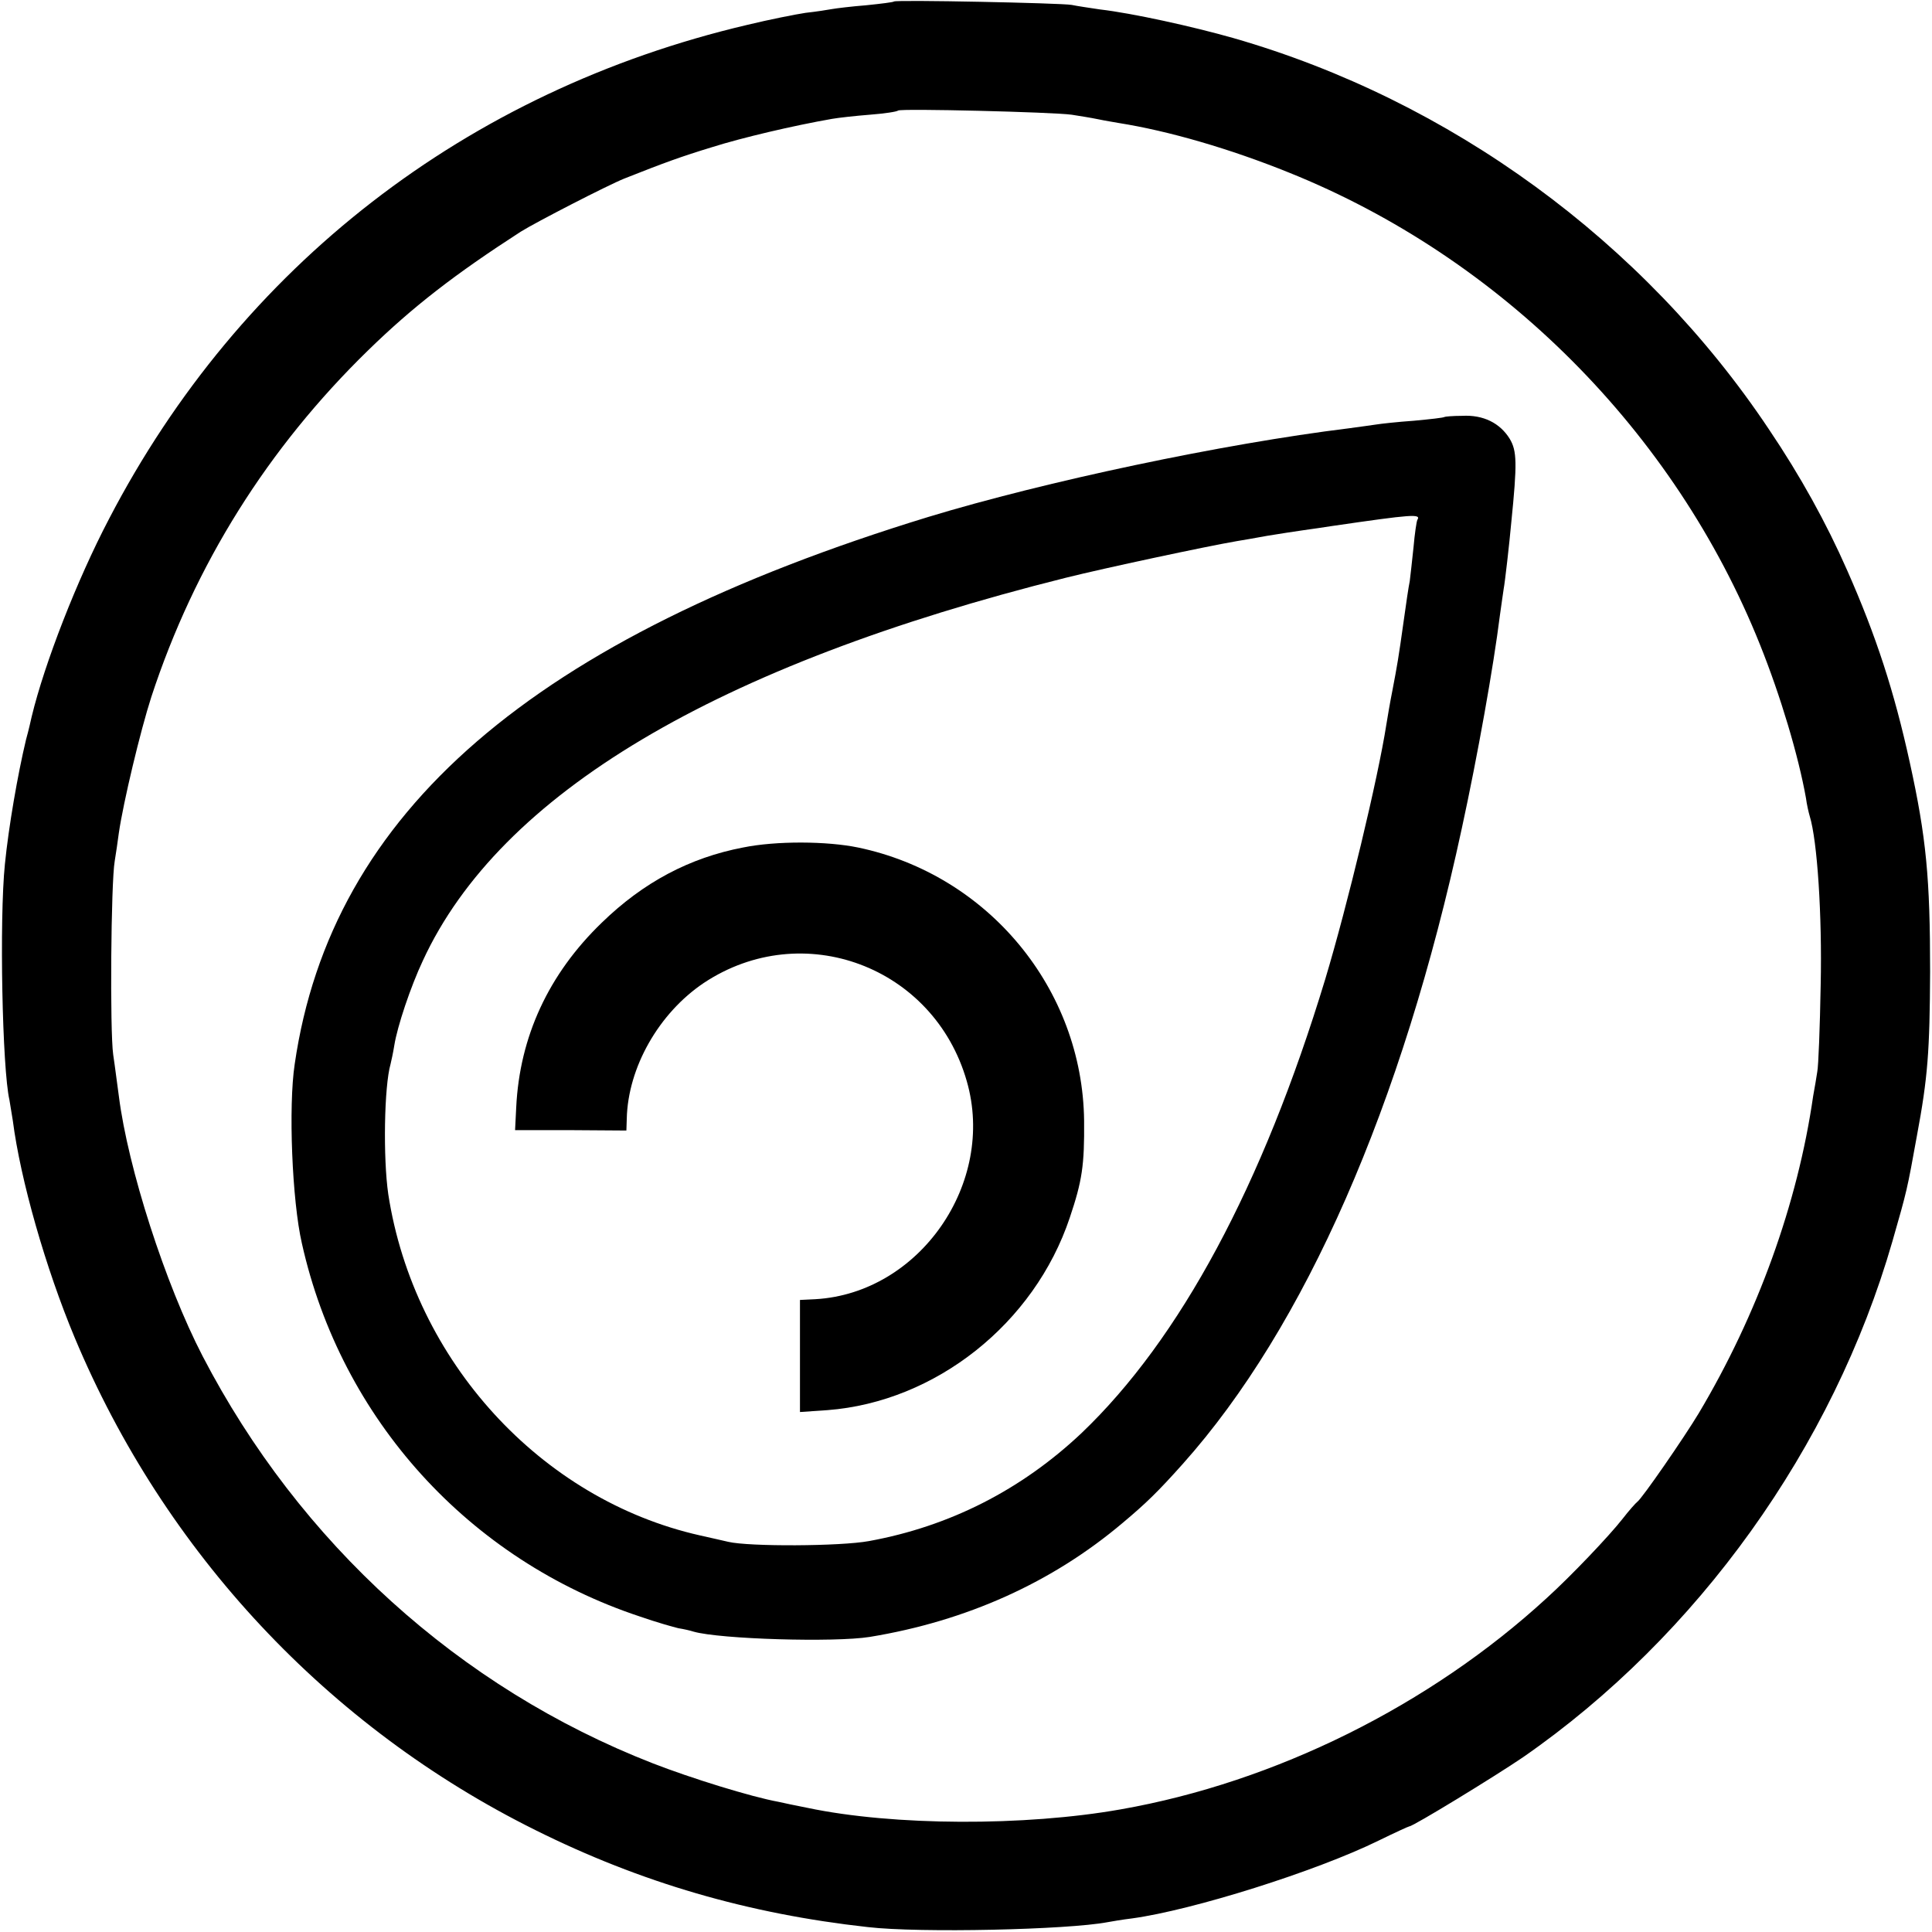 <?xml version="1.0" standalone="no"?>
<!DOCTYPE svg PUBLIC "-//W3C//DTD SVG 20010904//EN"
 "http://www.w3.org/TR/2001/REC-SVG-20010904/DTD/svg10.dtd">
<svg version="1.0" xmlns="http://www.w3.org/2000/svg"
 width="512pt" height="512pt" viewBox="0 0 512 512"
 preserveAspectRatio="xMidYMid meet">
<g transform="translate(0,512) scale(0.1,-0.1)"
fill="#000000" stroke="none">
<path d="M2369 5116 c-2 -2 -35 -6 -74 -10 -38 -3 -79 -8 -90 -10 -11 -2 -42
-7 -70 -10 -27 -4 -97 -18 -155 -32 -744 -175 -1343 -640 -1691 -1309 -85
-162 -171 -383 -205 -524 -2 -9 -8 -36 -15 -61 -22 -92 -46 -230 -56 -330 -15
-146 -7 -543 12 -625 2 -11 6 -36 9 -55 20 -156 87 -391 164 -575 238 -569
671 -1032 1221 -1305 279 -139 564 -222 881 -257 138 -16 530 -7 635 13 11 2
40 7 65 10 161 22 488 125 653 206 43 21 80 38 82 38 10 0 226 132 301 183
463 321 822 822 979 1367 39 136 39 136 65 280 29 155 34 224 35 435 0 247
-10 355 -54 555 -41 187 -89 335 -166 509 -55 125 -124 250 -207 373 -332 498
-845 872 -1419 1037 -109 31 -268 66 -354 76 -27 4 -61 9 -75 12 -28 5 -466
14 -471 9z m471 -300 c19 -3 51 -8 70 -12 19 -4 44 -8 55 -10 132 -21 294 -68
450 -131 563 -226 1023 -687 1249 -1251 55 -137 102 -295 122 -407 2 -16 7
-38 10 -48 20 -65 33 -262 29 -447 -2 -113 -6 -216 -9 -230 -2 -14 -7 -43 -11
-65 -41 -285 -148 -580 -303 -840 -39 -65 -151 -227 -163 -235 -4 -3 -22 -23
-39 -45 -36 -46 -137 -152 -201 -210 -309 -284 -719 -488 -1129 -560 -254 -45
-602 -44 -830 4 -30 6 -65 13 -77 16 -72 13 -233 63 -333 102 -513 200 -936
584 -1193 1079 -99 191 -198 499 -222 689 -4 28 -10 77 -15 110 -9 63 -6 456
4 513 3 18 8 52 11 75 12 82 57 270 86 360 115 351 309 660 575 919 118 115
229 201 404 314 40 25 230 123 275 141 106 42 150 58 232 83 79 25 215 57 318
75 17 3 62 8 100 11 39 3 72 8 75 11 6 6 410 -4 460 -11z"/>
<path d="M3828 4015 c-2 -2 -38 -6 -81 -10 -43 -3 -88 -8 -100 -10 -12 -2 -44
-6 -72 -10 -334 -41 -806 -141 -1115 -235 -1048 -321 -1582 -782 -1679 -1450
-17 -112 -7 -362 19 -475 104 -466 443 -839 896 -989 43 -15 89 -28 102 -31
13 -2 31 -6 40 -9 70 -20 374 -29 467 -14 256 42 483 144 670 302 62 52 93 82
160 157 323 362 581 950 739 1684 42 193 84 429 101 565 4 30 9 62 10 70 3 15
15 119 20 175 16 158 15 190 -4 222 -26 42 -70 64 -126 61 -25 0 -46 -2 -47
-3z m-72 -273 c-2 -4 -7 -37 -10 -72 -4 -36 -8 -76 -10 -90 -3 -14 -10 -61
-16 -105 -14 -100 -17 -117 -30 -185 -6 -30 -13 -71 -16 -90 -22 -142 -103
-479 -162 -675 -166 -547 -385 -954 -646 -1203 -159 -150 -349 -247 -563 -286
-76 -14 -318 -15 -373 -2 -14 3 -47 11 -75 17 -422 95 -758 463 -826 904 -14
96 -11 286 6 345 2 8 7 31 10 50 8 50 43 155 76 225 204 441 776 782 1704
1014 100 25 371 83 453 97 12 2 48 8 80 14 31 5 75 12 97 15 22 3 56 8 75 11
213 31 237 33 226 16z"/>
<path d="M1969 2874 c-141 -27 -264 -92 -374 -199 -141 -136 -218 -302 -227
-490 l-3 -60 148 0 147 -1 1 31 c3 136 85 280 204 360 262 174 610 44 697
-260 78 -270 -125 -562 -401 -578 l-41 -2 0 -149 0 -148 73 5 c286 22 548 229
642 510 33 98 39 139 38 257 -4 349 -254 652 -599 724 -82 17 -217 18 -305 0z"/>
</g>
</svg>
